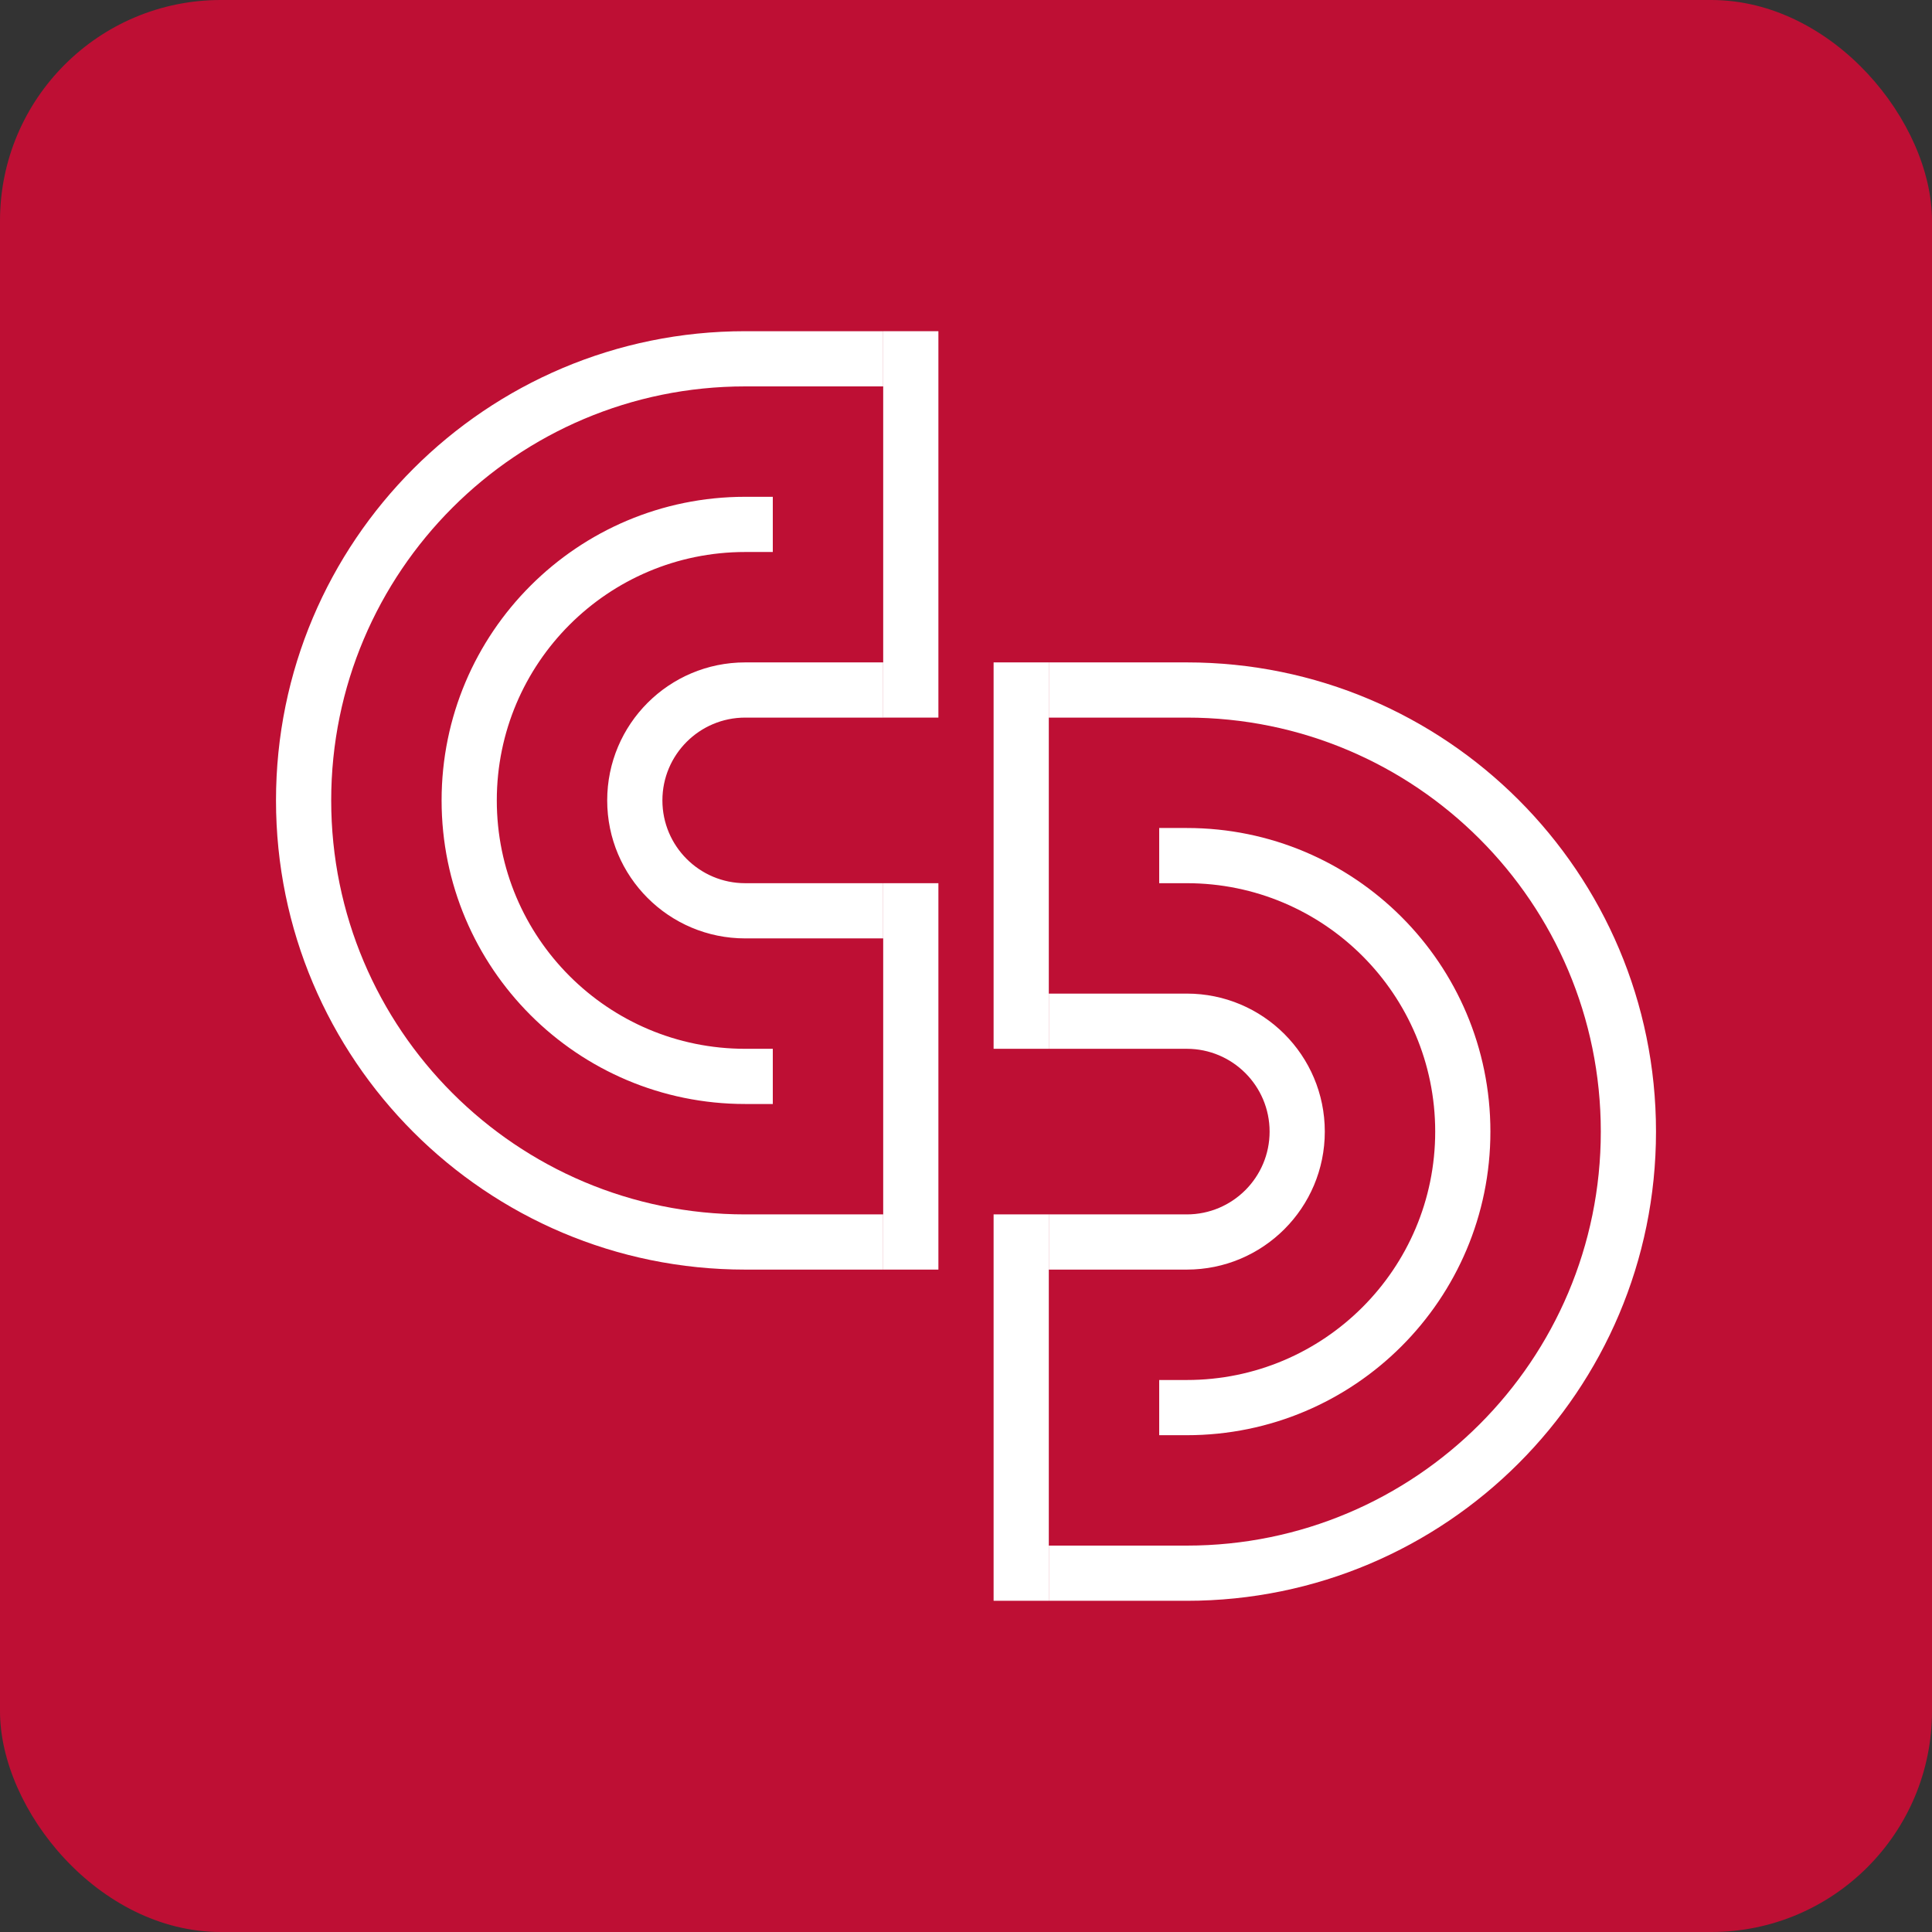 <?xml version="1.0" encoding="UTF-8"?> <svg xmlns="http://www.w3.org/2000/svg" width="35" height="35" viewBox="0 0 35 35" fill="none"><rect x="0" y="0" width="35" height="35" fill="#333333" stroke="none"/><rect width="35" height="35" rx="4" fill="#BE0F34"></rect><line x1="16.5" y1="6" x2="16.5" y2="13" stroke="white"></line><path fill-rule="evenodd" clip-rule="evenodd" d="M16 6H13.5C8.806 6 5 9.806 5 14.5C5 19.194 8.806 23 13.5 23H16V22H13.5C9.358 22 6 18.642 6 14.5C6 10.358 9.358 7 13.5 7H16V6ZM14 9H13.5C10.462 9 8 11.462 8 14.5C8 17.538 10.462 20 13.5 20H14V19H13.5C11.015 19 9 16.985 9 14.5C9 12.015 11.015 10 13.5 10H14V9ZM16 12H13.5C12.119 12 11 13.119 11 14.5C11 15.881 12.119 17 13.5 17H16V16H13.5C12.672 16 12 15.328 12 14.5C12 13.672 12.672 13 13.5 13H16V12Z" fill="white"></path><line x1="16.5" y1="16" x2="16.5" y2="23" stroke="white"></line><line y1="-0.5" x2="7" y2="-0.5" transform="matrix(0 1 1 0 19 12)" stroke="white"></line><path fill-rule="evenodd" clip-rule="evenodd" d="M19 12H21.5C26.194 12 30 15.806 30 20.5C30 25.194 26.194 29 21.5 29H19V28H21.5C25.642 28 29 24.642 29 20.5C29 16.358 25.642 13 21.5 13H19V12ZM21 15H21.5C24.538 15 27 17.462 27 20.5C27 23.538 24.538 26 21.5 26H21V25H21.5C23.985 25 26 22.985 26 20.5C26 18.015 23.985 16 21.5 16H21V15ZM19 18H21.5C22.881 18 24 19.119 24 20.5C24 21.881 22.881 23 21.5 23H19V22H21.5C22.328 22 23 21.328 23 20.5C23 19.672 22.328 19 21.5 19H19V18Z" fill="white"></path><line y1="-0.5" x2="7" y2="-0.5" transform="matrix(0 1 1 0 19 22)" stroke="white"></line></svg> 